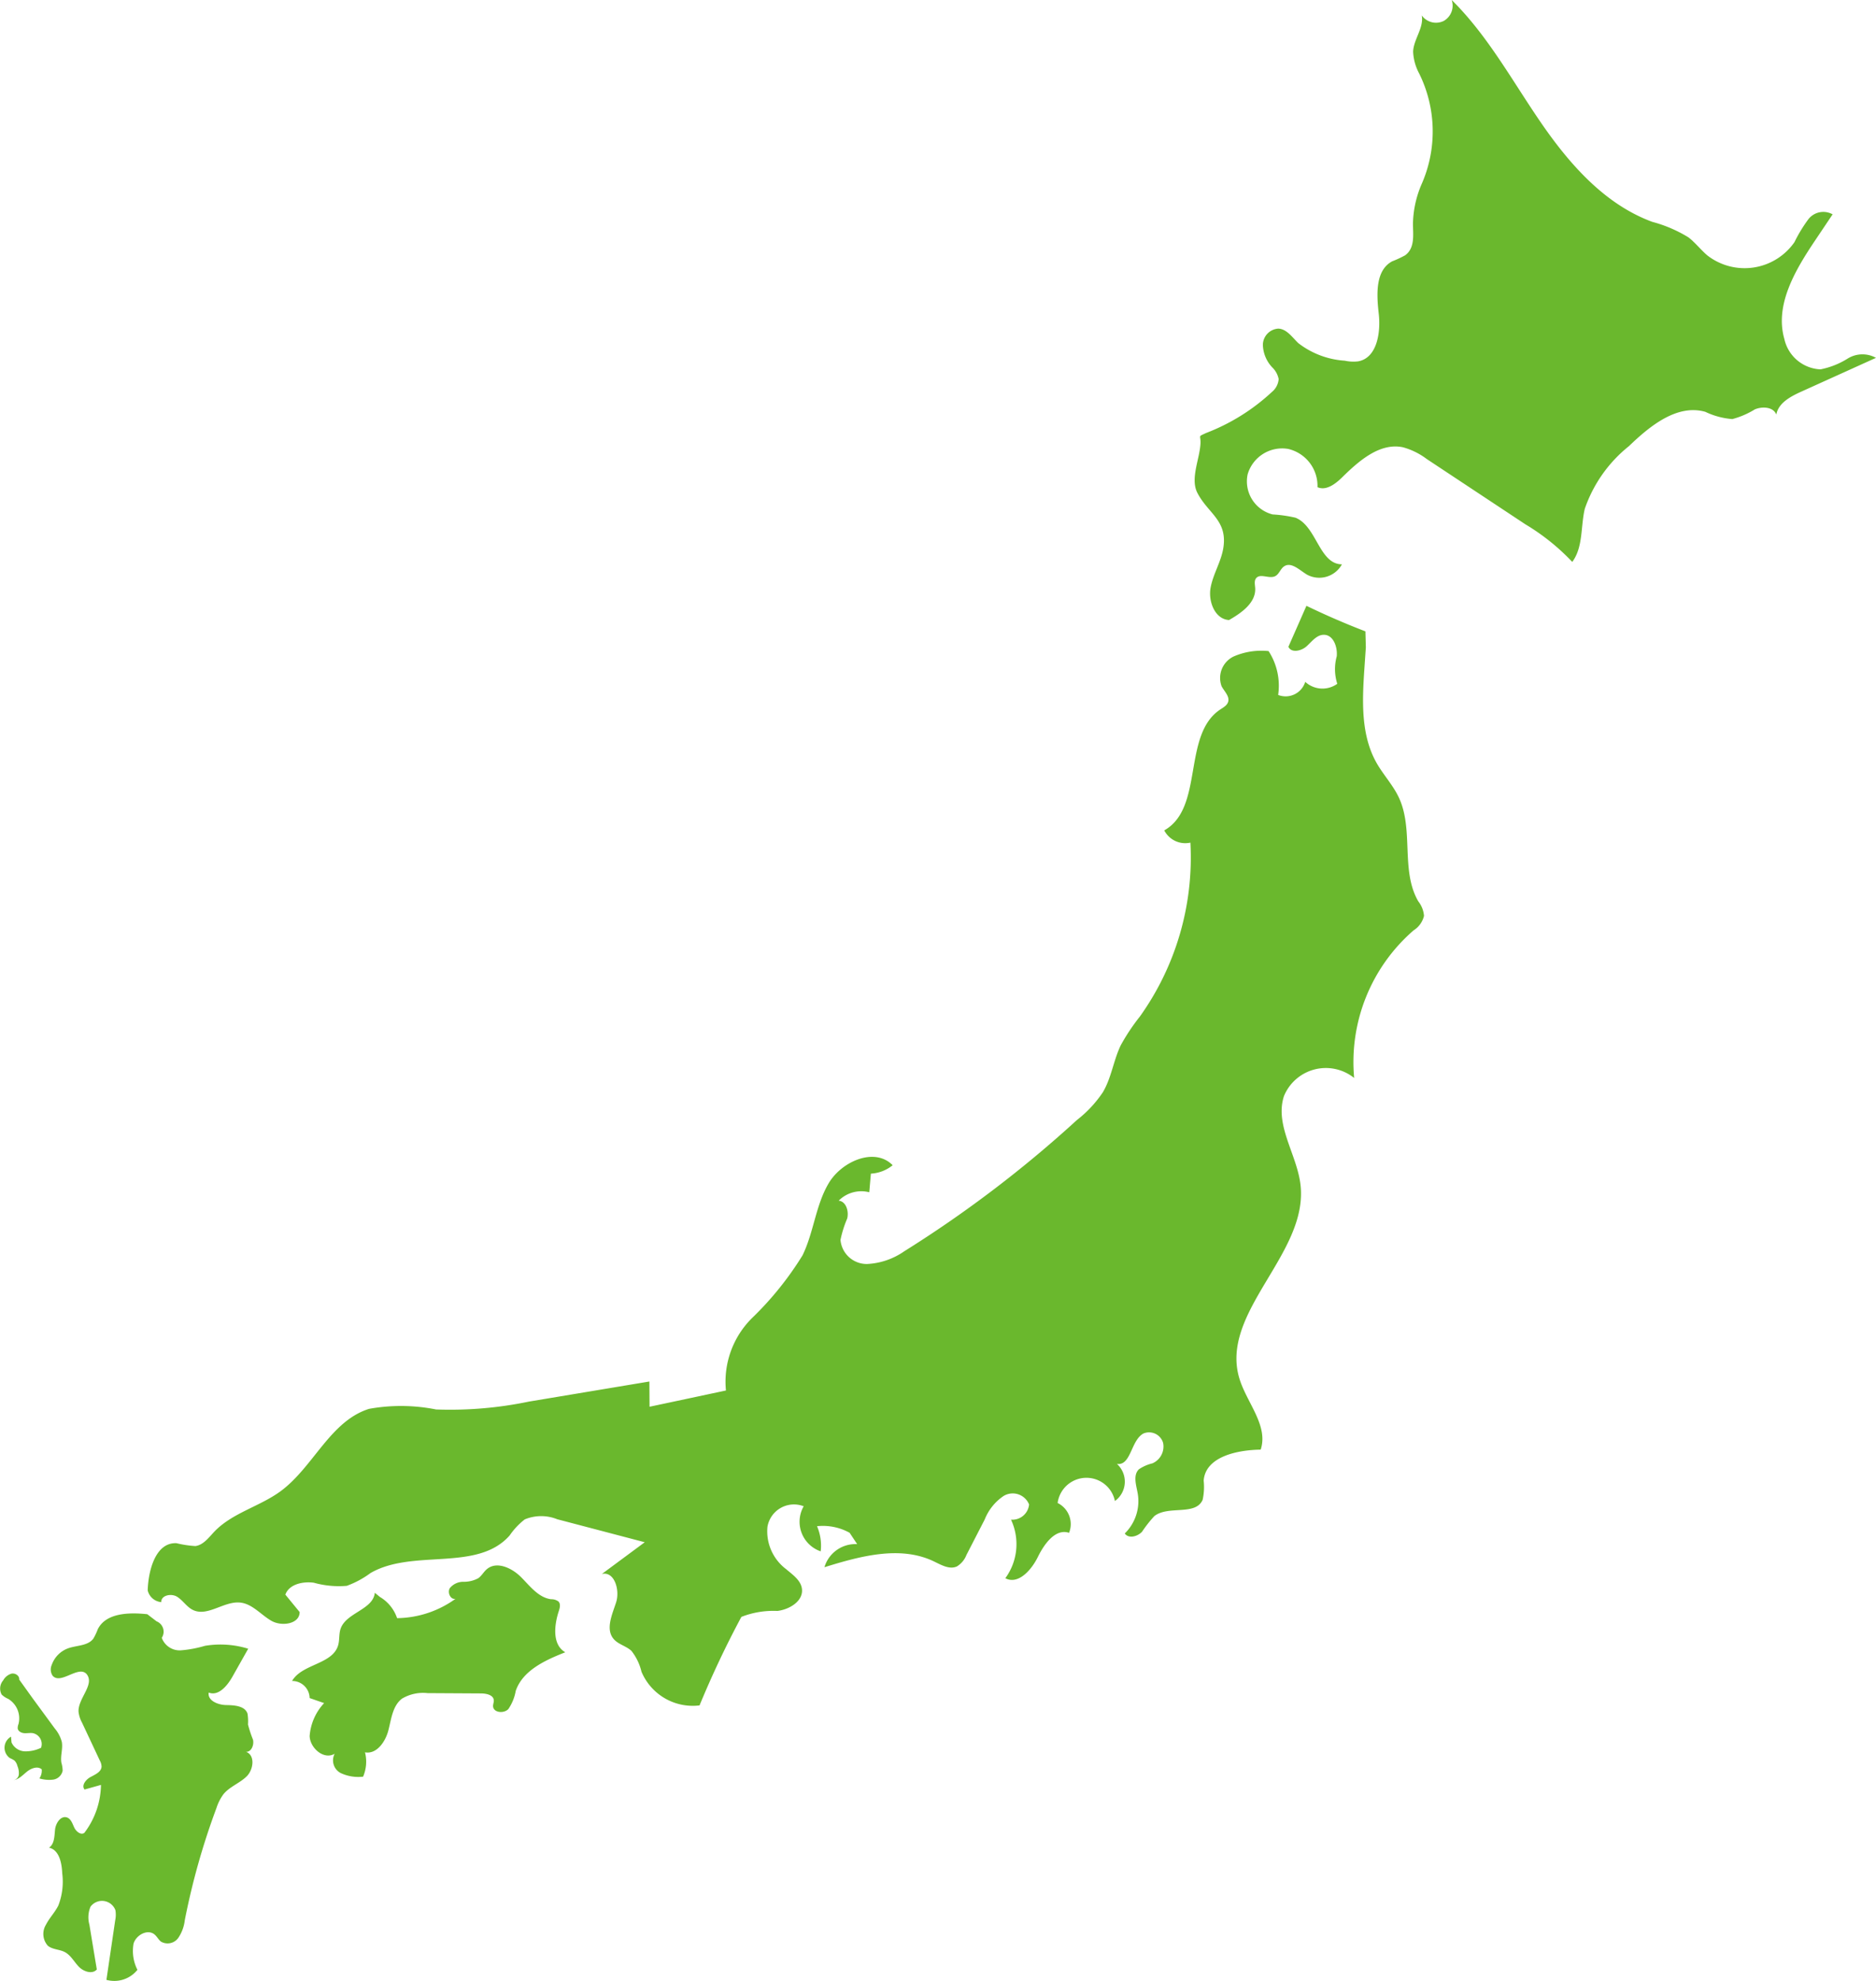 <svg xmlns="http://www.w3.org/2000/svg" id="icon-japan" width="104.961" height="110.804" viewBox="0 0 104.961 110.804"><path id="Vector" d="M27.868,13.482c.28.259.528.558.82.806a3.4,3.4,0,0,0,4.87-.744,8.219,8.219,0,0,1,.784-1.289,1.061,1.061,0,0,1,1.352-.267l-.979,1.459c-1.109,1.654-2.27,3.6-1.722,5.511a2.168,2.168,0,0,0,2.022,1.7,4.517,4.517,0,0,0,1.529-.608,1.566,1.566,0,0,1,1.576-.036l-4.2,1.9c-.595.269-1.265.633-1.376,1.275-.163-.431-.774-.471-1.2-.293a4.712,4.712,0,0,1-1.26.543,4.243,4.243,0,0,1-1.513-.406c-1.577-.446-3.091.781-4.27,1.917a7.678,7.678,0,0,0-2.474,3.51c-.235,1-.085,2.142-.7,2.968a12.232,12.232,0,0,0-2.618-2.1l-5.523-3.655a3.955,3.955,0,0,0-1.332-.657c-1.292-.27-2.458.754-3.4,1.68-.377.371-.9.769-1.382.551a2.121,2.121,0,0,0-1.647-2.14,2.012,2.012,0,0,0-2.261,1.425,1.908,1.908,0,0,0,1.4,2.241,7.482,7.482,0,0,1,1.276.182c1.191.473,1.324,2.6,2.6,2.608a1.445,1.445,0,0,1-1.953.577C5.872,31.893,5.4,31.4,5,31.68c-.205.14-.273.438-.5.547-.334.163-.833-.177-1.062.114-.117.149-.063.361-.051.55.049.812-.755,1.384-1.462,1.787-.784-.041-1.172-1.03-1.034-1.8s.593-1.461.714-2.235C1.849,29.1.744,28.72.15,27.561c-.41-.8.149-1.933.177-2.779.015-.47-.168-.336.312-.564a11.367,11.367,0,0,0,3.688-2.3A1.029,1.029,0,0,0,4.7,21.2a1.249,1.249,0,0,0-.367-.661,1.913,1.913,0,0,1-.516-1.26.921.921,0,0,1,.871-.9c.469.027.769.484,1.108.809a4.743,4.743,0,0,0,2.6.985,2.283,2.283,0,0,0,.741.039c1.061-.179,1.284-1.6,1.163-2.667s-.2-2.416.749-2.928a6.114,6.114,0,0,0,.728-.338c.566-.412.437-1.172.437-1.773a5.85,5.85,0,0,1,.474-2.183,7.312,7.312,0,0,0-.127-6.214,2.836,2.836,0,0,1-.338-1.222c.031-.7.612-1.335.483-2.025a.983.983,0,0,0,1.22.314A.982.982,0,0,0,14.382,0C16.4,1.99,17.767,4.519,19.37,6.852s3.581,4.583,6.24,5.558a7.542,7.542,0,0,1,2.016.865c.085.065.165.133.243.205Z" transform="translate(66.84)" fill="#6ab82d"></path><path id="Vector-2" data-name="Vector" d="M4.627,1.528l.289.236a2.194,2.194,0,0,1,.96,1.185A5.7,5.7,0,0,0,9.144,1.867c-.281.063-.468-.357-.315-.6A.967.967,0,0,1,9.587.915a1.691,1.691,0,0,0,.832-.2c.191-.135.3-.357.481-.508.546-.461,1.393-.069,1.9.436s.98,1.155,1.69,1.248a.666.666,0,0,1,.417.128c.128.136.076.355.017.532-.263.8-.374,1.887.362,2.306-1.127.444-2.379,1.014-2.772,2.159A2.592,2.592,0,0,1,12.1,8.035c-.258.268-.85.2-.855-.172,0-.108.049-.212.042-.32-.022-.3-.415-.381-.714-.384L7.581,7.142a2.3,2.3,0,0,0-1.434.311c-.523.4-.595,1.139-.76,1.776s-.657,1.344-1.306,1.224a2.131,2.131,0,0,1-.107,1.362,2.328,2.328,0,0,1-1.248-.2.8.8,0,0,1-.343-1.083c-.589.358-1.371-.3-1.4-.985A3.024,3.024,0,0,1,1.794,7.7L.983,7.418A.976.976,0,0,0,0,6.462C.558,5.5,2.259,5.54,2.576,4.472c.089-.3.038-.632.139-.929.307-.905,1.819-1.064,1.915-2.015Z" transform="translate(16.341 87.554)" fill="#6ab82d"></path><path id="Vector-3" data-name="Vector" d="M5.807.042l.522.4a.623.623,0,0,1,.29.922,1.065,1.065,0,0,0,1.066.7,6.637,6.637,0,0,0,1.352-.253,5.256,5.256,0,0,1,2.418.163l-.885,1.568c-.286.507-.783,1.1-1.324.883-.079.451.52.693.979.7s1.047.044,1.191.479a2.66,2.66,0,0,1,.027.608,7.142,7.142,0,0,0,.281.853c.065.293-.089.687-.39.675.516.186.424.99.034,1.374s-.954.573-1.3,1a2.7,2.7,0,0,0-.39.771,39.9,39.9,0,0,0-1.771,6.272,2.21,2.21,0,0,1-.371,1,.735.735,0,0,1-.959.2c-.143-.109-.223-.284-.361-.4-.388-.323-1.029.025-1.175.508a2.328,2.328,0,0,0,.216,1.468,1.657,1.657,0,0,1-1.735.561q.247-1.667.492-3.334a1.511,1.511,0,0,0,.012-.56.8.8,0,0,0-1.393-.2,1.527,1.527,0,0,0-.063,1.006q.206,1.254.415,2.507c-.253.285-.741.121-1.006-.153s-.449-.644-.787-.82c-.3-.158-.691-.137-.951-.358a.986.986,0,0,1-.1-1.175c.192-.378.5-.687.69-1.069a3.7,3.7,0,0,0,.218-1.808C1.026,13.955.879,13.224.31,13.1c.307-.2.3-.641.338-1.006s.32-.8.668-.683c.228.081.306.353.41.571s.368.431.563.289a4.544,4.544,0,0,0,.928-2.681L2.3,9.848c-.19-.228.072-.559.336-.7s.6-.286.614-.582a.719.719,0,0,0-.095-.333q-.5-1.066-1-2.13a1.637,1.637,0,0,1-.193-.61c-.032-.751.922-1.512.453-2.1-.452-.514-1.444.609-1.9.093a.622.622,0,0,1-.055-.6,1.527,1.527,0,0,1,.918-.935c.485-.173,1.1-.129,1.411-.54a3.188,3.188,0,0,0,.25-.528C3.5-.035,4.783-.064,5.806.043Z" transform="translate(2.432 90.239)" fill="#6ab82d"></path><path id="Vector-4" data-name="Vector" d="M1.074.338,1.836,1.4l.881,1.2.347.473a1.946,1.946,0,0,1,.392.741c.076.386-.087.788-.021,1.175a1.669,1.669,0,0,1,.07.446.631.631,0,0,1-.528.5,1.855,1.855,0,0,1-.773-.067.758.758,0,0,0,.13-.509c-.235-.2-.6-.055-.836.138s-.467.447-.773.469a.35.35,0,0,0,.327-.312,1.022,1.022,0,0,0-.078-.483.652.652,0,0,0-.162-.3,1.325,1.325,0,0,0-.255-.138A.709.709,0,0,1,.618,3.532c.008.107.017.214.026.321a.851.851,0,0,0,.742.5,1.975,1.975,0,0,0,.912-.2.623.623,0,0,0-.453-.816c-.16-.027-.325.012-.487,0s-.343-.1-.367-.263a.588.588,0,0,1,.042-.242A1.271,1.271,0,0,0,.458,1.418a1.188,1.188,0,0,1-.365-.241A.7.7,0,0,1,.178.385.784.784,0,0,1,.653.005c.205-.037.45.127.42.333Z" transform="translate(0 93.599)" fill="#6ab82d"></path><path id="Vector-5" data-name="Vector" d="M39.7,52.49l-.428-.645a3.1,3.1,0,0,0-1.824-.368,2.748,2.748,0,0,1,.205,1.406,1.748,1.748,0,0,1-.951-2.521,1.505,1.505,0,0,0-2.027,1.146,2.649,2.649,0,0,0,1.046,2.373c.368.313.823.621.883,1.1.085.681-.693,1.155-1.375,1.236a4.915,4.915,0,0,0-2.013.332A54.406,54.406,0,0,0,30.875,61.5a3.113,3.113,0,0,1-3.248-1.883,2.994,2.994,0,0,0-.56-1.164c-.294-.278-.742-.362-1-.671-.466-.55-.078-1.366.142-2.052s-.1-1.75-.8-1.58l2.4-1.776-4.9-1.287a2.4,2.4,0,0,0-1.814.01,4,4,0,0,0-.846.9c-1.818,2.055-5.4.724-7.783,2.1a5.192,5.192,0,0,1-1.328.715,5.214,5.214,0,0,1-1.846-.174c-.617-.082-1.378.082-1.591.666l.8.975c0,.672-1.006.823-1.587.486S5.858,55.827,5.19,55.75c-.914-.106-1.839.815-2.664.41-.345-.169-.555-.533-.88-.736s-.9-.088-.888.3A.857.857,0,0,1,0,55.067c.035-1.155.459-2.7,1.615-2.639a5.8,5.8,0,0,0,1.054.16c.45-.063.747-.478,1.059-.806,1-1.047,2.525-1.4,3.693-2.251C9.267,48.18,10.2,45.6,12.384,44.914a10.031,10.031,0,0,1,3.749.034,21.638,21.638,0,0,0,5.2-.441l6.736-1.123.009,1.412,4.274-.909a5.011,5.011,0,0,1,1.48-4.071,17.949,17.949,0,0,0,2.805-3.488c.63-1.288.732-2.8,1.463-4.032s2.577-2.033,3.58-1.008a2.11,2.11,0,0,1-1.218.47c-.031.347-.061.694-.091,1.042a1.783,1.783,0,0,0-1.711.471c.418.041.578.593.476,1a6.091,6.091,0,0,0-.375,1.195,1.474,1.474,0,0,0,1.484,1.346,3.965,3.965,0,0,0,2.08-.709,66.694,66.694,0,0,0,9.661-7.341,6.647,6.647,0,0,0,1.453-1.554c.48-.807.595-1.78,1-2.624a11.3,11.3,0,0,1,1.072-1.612,15.308,15.308,0,0,0,2.827-9.727,1.325,1.325,0,0,1-1.463-.685c2.243-1.261.99-5.336,3.133-6.761.174-.115.377-.225.44-.422.1-.314-.214-.589-.366-.881a1.333,1.333,0,0,1,.68-1.664,3.891,3.891,0,0,1,1.95-.3,3.561,3.561,0,0,1,.536,2.453,1.147,1.147,0,0,0,1.515-.732,1.422,1.422,0,0,0,1.793.109,2.7,2.7,0,0,1-.029-1.541c.047-.521-.187-1.189-.711-1.2-.4-.01-.677.369-.972.639s-.862.395-1.022.03Q64.328,1.144,64.83,0q1.621.784,3.3,1.429l.024.893-.077,1.13c-.123,1.814-.222,3.746.674,5.329.383.677.933,1.255,1.259,1.961.832,1.8.082,4.075,1.079,5.788a1.5,1.5,0,0,1,.319.81,1.308,1.308,0,0,1-.578.808A9.747,9.747,0,0,0,67.5,26.407a2.534,2.534,0,0,0-3.926,1.011c-.533,1.621.722,3.259.923,4.953.46,3.872-4.556,7.132-3.413,10.861.415,1.352,1.627,2.62,1.187,3.963-1.335.018-3.088.4-3.19,1.73A3.34,3.34,0,0,1,59.023,50c-.393.91-1.915.3-2.7.91a6.934,6.934,0,0,0-.688.874c-.253.273-.752.407-.969.1a2.531,2.531,0,0,0,.726-2.229c-.083-.468-.275-1.024.063-1.36a2.3,2.3,0,0,1,.757-.333,1.026,1.026,0,0,0,.6-1.142.817.817,0,0,0-1.1-.528c-.708.377-.693,1.823-1.486,1.7a1.336,1.336,0,0,1-.111,2.077,1.627,1.627,0,0,0-3.206.11,1.317,1.317,0,0,1,.641,1.668c-.769-.255-1.393.63-1.75,1.357s-1.1,1.563-1.816,1.182a3.228,3.228,0,0,0,.317-3.275.939.939,0,0,0,1.011-.851.987.987,0,0,0-1.415-.48,2.846,2.846,0,0,0-1.067,1.322q-.512.992-1.022,1.985a1.305,1.305,0,0,1-.53.638c-.411.193-.873-.077-1.281-.274-1.89-.914-4.129-.3-6.134.32a1.807,1.807,0,0,1,1.828-1.291Z" transform="translate(8.264 33.883)" fill="#6ab82d"></path></svg>